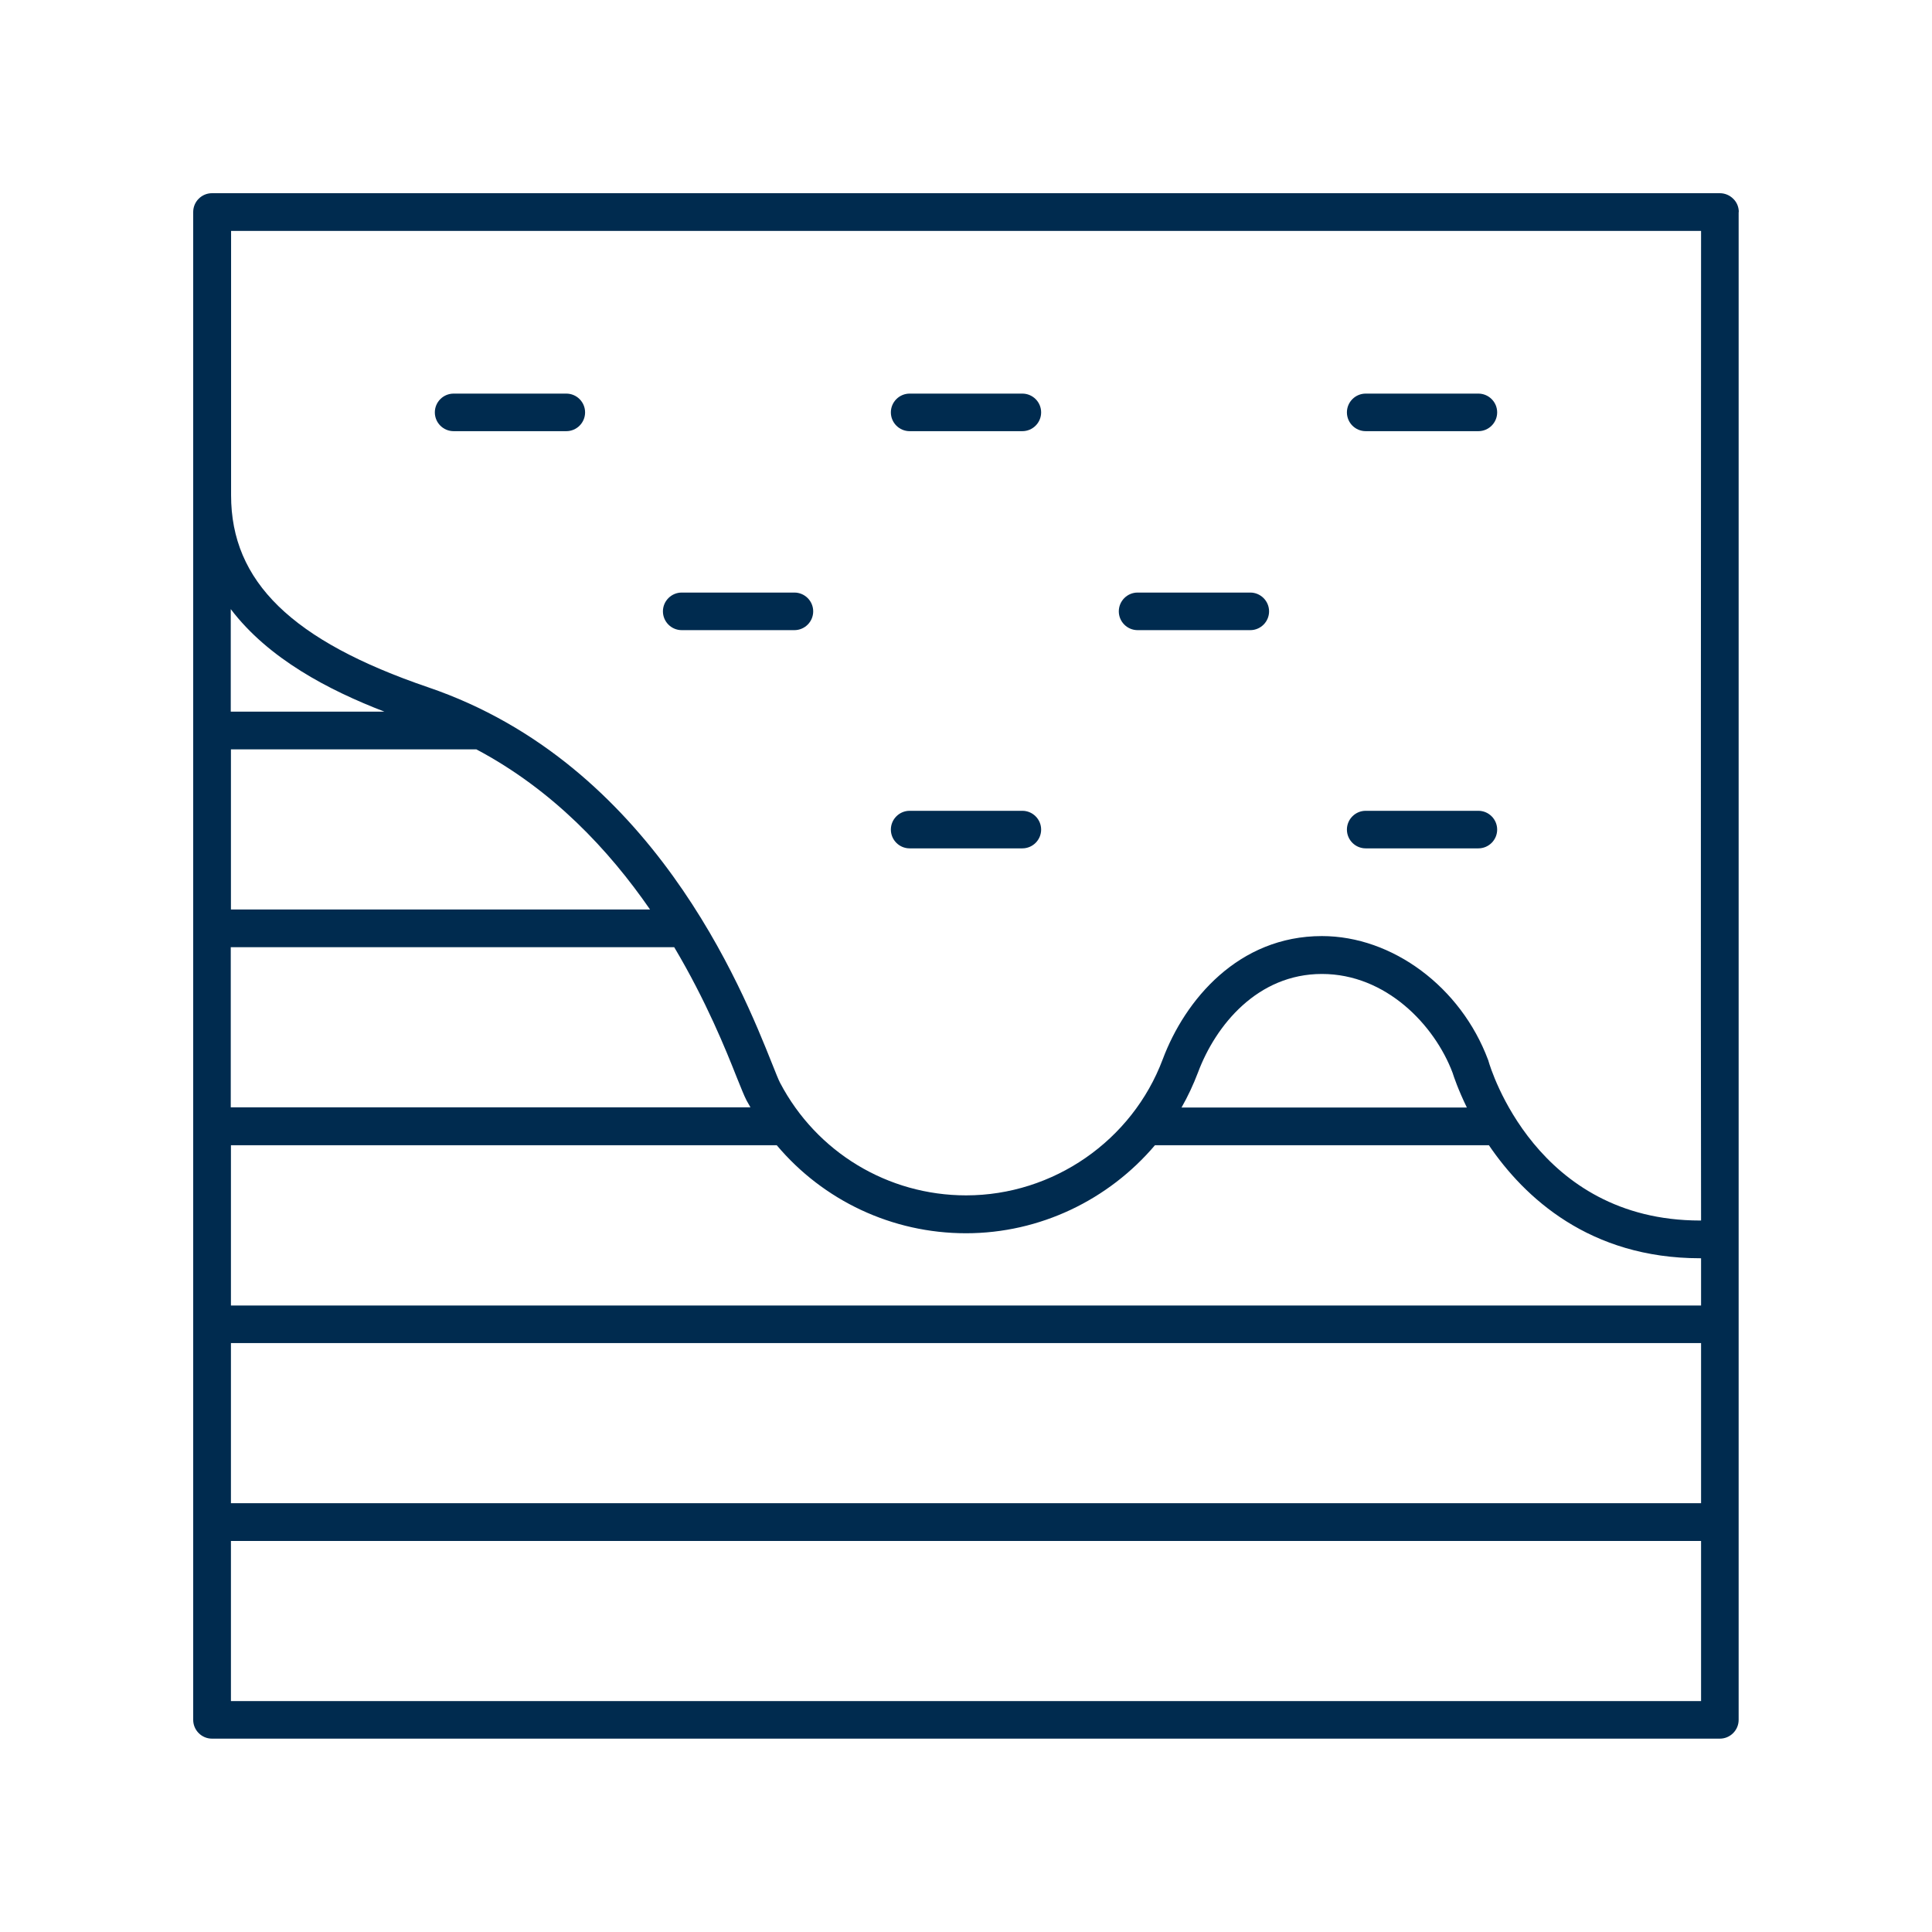 <svg width="100" height="100" viewBox="0 0 100 100" fill="none" xmlns="http://www.w3.org/2000/svg">
<path d="M11.953 67.565V59.277H40.204C42.61 62.136 46.169 63.833 50 63.833C53.831 63.833 57.382 62.103 59.78 59.277H77.065C78.902 61.979 82.272 65.127 87.998 65.127C88.014 65.127 88.031 65.127 88.047 65.127V67.574H11.953V67.565ZM88.047 77.806H11.953V69.518H88.047V77.806ZM88.047 88.047H11.953V79.759H88.047V88.047ZM19.895 36.834H11.944V31.528C13.897 34.099 17.011 35.722 19.895 36.834ZM34.898 49.028C36.554 51.812 37.576 54.35 38.136 55.767C38.367 56.336 38.515 56.715 38.639 56.954C38.704 57.077 38.779 57.193 38.844 57.316H11.944V49.028H34.89H34.898ZM24.657 38.787C28.62 40.888 31.528 44.01 33.646 47.075H11.953V38.787H24.657ZM75.928 57.324H61.156C61.485 56.748 61.765 56.146 62.004 55.52C62.927 53.048 65.102 50.412 68.422 50.412C71.743 50.412 74.255 53.057 75.186 55.528C75.244 55.718 75.475 56.402 75.928 57.333M11.953 11.953H88.047C88.047 18.313 88.023 53.782 88.047 63.174H87.998C79.512 63.174 77.147 55.281 77.048 54.935C77.048 54.91 77.032 54.886 77.024 54.861C75.615 51.087 72.072 48.451 68.422 48.451C64.105 48.451 61.337 51.747 60.183 54.828C58.601 59.046 54.507 61.872 50.008 61.872C45.955 61.872 42.264 59.639 40.377 56.047C40.294 55.891 40.138 55.495 39.957 55.042C38.424 51.203 33.769 39.528 22.161 35.574C15.108 33.168 11.961 30.103 11.961 25.637V11.953H11.953ZM90 10.98C90 10.717 89.901 10.47 89.712 10.288C89.53 10.107 89.283 10 89.019 10H10.972C10.437 10 10 10.437 10 10.972V89.019C10 89.555 10.437 89.992 10.972 89.992H89.019C89.555 89.992 89.992 89.555 89.992 89.019V10.972L90 10.98Z" fill="#002B4F"/>
<path d="M23.479 22.317H29.312C29.848 22.317 30.284 21.881 30.284 21.345C30.284 20.809 29.848 20.373 29.312 20.373H23.479C22.943 20.373 22.507 20.809 22.507 21.345C22.507 21.881 22.943 22.317 23.479 22.317Z" fill="#002B4F"/>
<path d="M47.083 22.317H52.917C53.452 22.317 53.889 21.881 53.889 21.345C53.889 20.809 53.452 20.373 52.917 20.373H47.083C46.548 20.373 46.111 20.809 46.111 21.345C46.111 21.881 46.548 22.317 47.083 22.317Z" fill="#002B4F"/>
<path d="M70.688 22.317H76.521C77.056 22.317 77.493 21.881 77.493 21.345C77.493 20.809 77.056 20.373 76.521 20.373H70.688C70.152 20.373 69.716 20.809 69.716 21.345C69.716 21.881 70.152 22.317 70.688 22.317Z" fill="#002B4F"/>
<path d="M47.083 43.911H52.917C53.452 43.911 53.889 43.475 53.889 42.939C53.889 42.404 53.452 41.967 52.917 41.967H47.083C46.548 41.967 46.111 42.404 46.111 42.939C46.111 43.475 46.548 43.911 47.083 43.911Z" fill="#002B4F"/>
<path d="M70.688 43.911H76.521C77.056 43.911 77.493 43.475 77.493 42.939C77.493 42.404 77.056 41.967 76.521 41.967H70.688C70.152 41.967 69.716 42.404 69.716 42.939C69.716 43.475 70.152 43.911 70.688 43.911Z" fill="#002B4F"/>
<path d="M35.285 32.616H41.118C41.654 32.616 42.091 32.179 42.091 31.644C42.091 31.108 41.654 30.671 41.118 30.671H35.285C34.75 30.671 34.313 31.108 34.313 31.644C34.313 32.179 34.75 32.616 35.285 32.616Z" fill="#002B4F"/>
<path d="M58.882 32.616H64.715C65.25 32.616 65.687 32.179 65.687 31.644C65.687 31.108 65.25 30.671 64.715 30.671H58.882C58.346 30.671 57.909 31.108 57.909 31.644C57.909 32.179 58.346 32.616 58.882 32.616Z" fill="#002B4F"/>
</svg>
